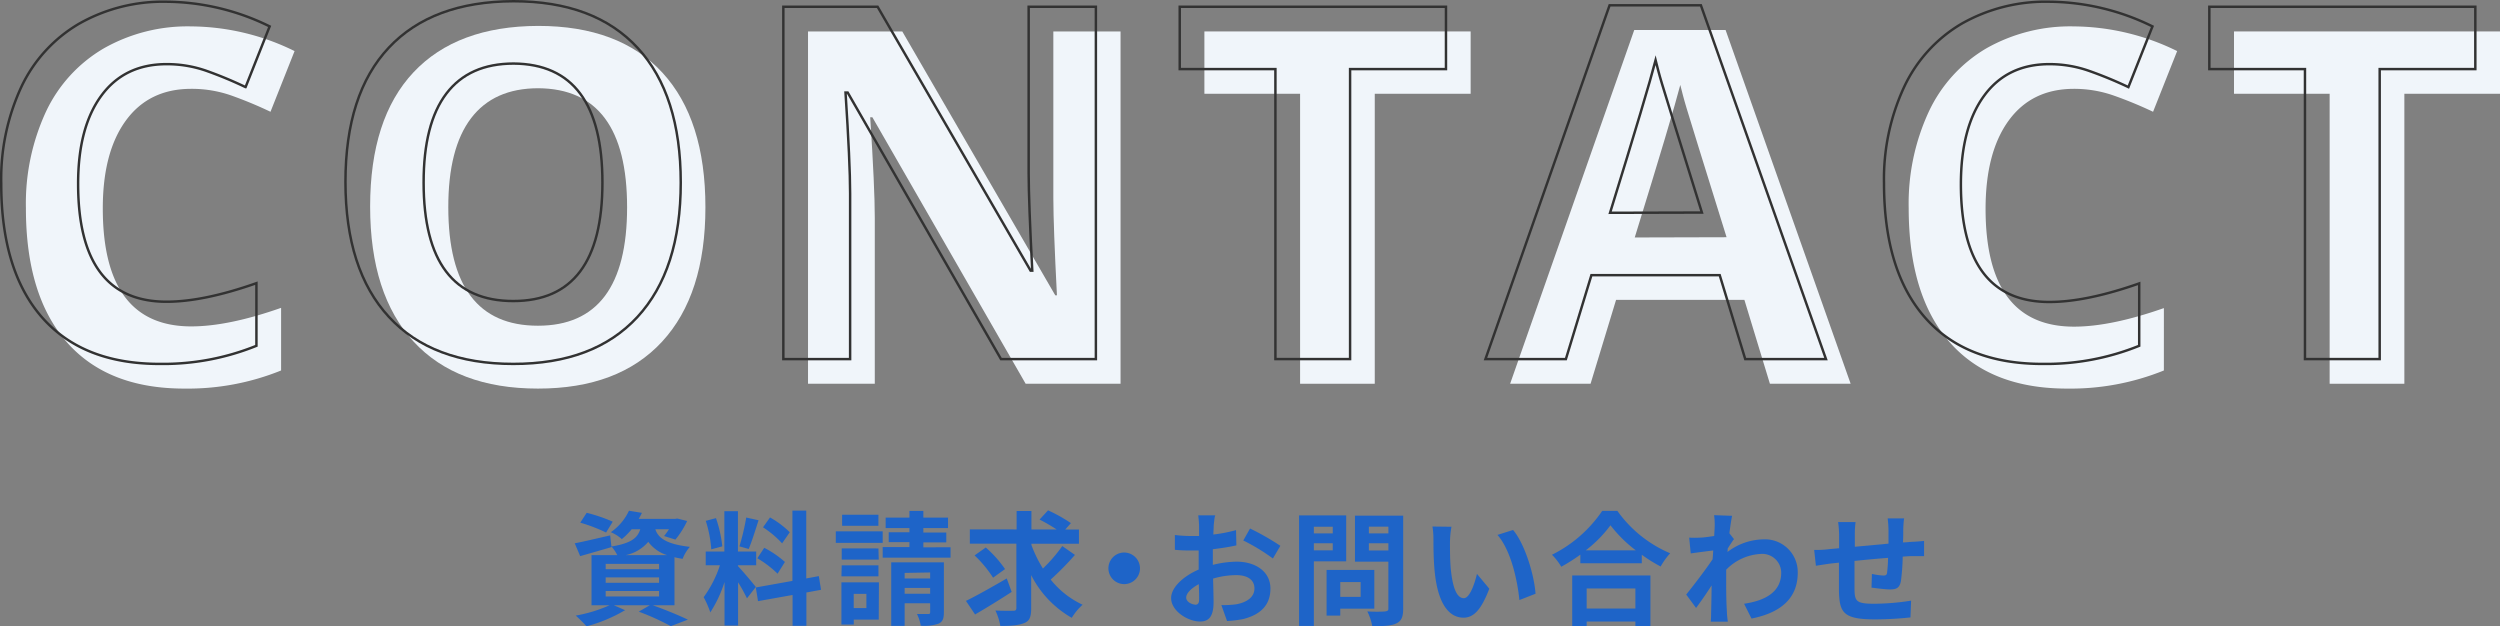 <svg xmlns="http://www.w3.org/2000/svg" viewBox="0 0 506.58 126.91"><rect x="0" y="0" width="506.58" height="126.91" fill="#808080" stroke="none"/><defs><style>.cls-1{fill:#f0f5fa;}.cls-2{fill:none;stroke:#323232;stroke-miterlimit:10;stroke-width:0.5px;}.cls-3{fill:#1e64c8;}</style></defs><g id="レイヤー_2" data-name="レイヤー 2"><g id="レイヤー_1-2" data-name="レイヤー 1"><path class="cls-1" d="M38.75,18q-8.55,0-13.24,6.42T20.83,42.26q0,23.88,17.92,23.88,7.52,0,18.21-3.76V75.07a50.42,50.42,0,0,1-19.63,3.67q-15.57,0-23.83-9.45T5.25,42.16A44.28,44.28,0,0,1,9.3,22.66,29.26,29.26,0,0,1,21,9.82a34.42,34.42,0,0,1,17.8-4.47,48,48,0,0,1,20.89,5l-4.88,12.3a82.31,82.31,0,0,0-8-3.32A24.19,24.19,0,0,0,38.75,18Z"/><path class="cls-1" d="M142.94,42q0,17.73-8.79,27.24T109,78.74q-16.41,0-25.2-9.53T75,41.87Q75,24,83.79,14.65t25.26-9.4q16.45,0,25.17,9.47T142.94,42Zm-52.1,0q0,12,4.54,18T109,66Q127.07,66,127.07,42t-18-24.12q-9,0-13.62,6.08T90.84,42Z"/><path class="cls-1" d="M227.06,77.76H207.83l-31.06-54h-.44q.93,14.29.93,20.41V77.76H163.73V6.37h19.1l31,53.47h.34q-.72-13.92-.73-19.68V6.37h13.62Z"/><path class="cls-1" d="M278.57,77.76H263.44V19H244.05V6.37H298V19H278.57Z"/><path class="cls-1" d="M358.64,77.76l-5.17-17h-26l-5.17,17H306L331.15,6.08h18.51L375,77.76Zm-8.78-29.69Q342.67,25,341.78,22c-.61-2-1-3.61-1.3-4.79q-1.61,6.25-9.23,30.91Z"/><path class="cls-1" d="M420.26,18q-8.55,0-13.23,6.42t-4.69,17.89q0,23.88,17.92,23.88,7.51,0,18.21-3.76V75.07a50.42,50.42,0,0,1-19.63,3.67q-15.57,0-23.82-9.45t-8.26-27.13a44.28,44.28,0,0,1,4.06-19.5A29.24,29.24,0,0,1,402.46,9.82a34.45,34.45,0,0,1,17.8-4.47,48.1,48.1,0,0,1,20.9,5l-4.88,12.3a82.47,82.47,0,0,0-8.06-3.32A24.14,24.14,0,0,0,420.26,18Z"/><path class="cls-1" d="M487.2,77.76H472.06V19H452.68V6.37h53.9V19H487.2Z"/><path class="cls-2" d="M33.75,13q-8.55,0-13.24,6.42T15.83,37.26q0,23.88,17.92,23.88,7.52,0,18.21-3.76V70.07a50.42,50.42,0,0,1-19.63,3.67q-15.57,0-23.83-9.45T.25,37.16A44.28,44.28,0,0,1,4.3,17.66,29.26,29.26,0,0,1,16,4.82,34.42,34.42,0,0,1,33.75.35a48,48,0,0,1,20.89,5l-4.88,12.3a82.31,82.31,0,0,0-8-3.32A24.19,24.19,0,0,0,33.75,13Z"/><path class="cls-2" d="M137.94,37q0,17.73-8.79,27.24T104,73.74q-16.41,0-25.2-9.53T70,36.87Q70,19,78.79,9.65T104.05.25q16.45,0,25.17,9.47T137.94,37Zm-52.1,0q0,12,4.54,18T104,61Q122.07,61,122.07,37t-18-24.12q-9,0-13.62,6.08T85.84,37Z"/><path class="cls-2" d="M222.06,72.76H202.83l-31.06-54h-.44q.93,14.29.93,20.41V72.76H158.73V1.37h19.1l31,53.47h.34q-.72-13.92-.73-19.68V1.37h13.62Z"/><path class="cls-2" d="M273.57,72.76H258.44V14H239.05V1.37H293V14H273.57Z"/><path class="cls-2" d="M353.64,72.76l-5.17-17h-26l-5.17,17H301L326.15,1.08h18.51L370,72.76Zm-8.78-29.69Q337.67,20,336.78,17c-.61-2-1-3.61-1.3-4.79q-1.61,6.25-9.23,30.91Z"/><path class="cls-2" d="M415.26,13q-8.55,0-13.23,6.42t-4.69,17.89q0,23.88,17.92,23.88,7.51,0,18.21-3.76V70.07a50.42,50.42,0,0,1-19.63,3.67q-15.57,0-23.82-9.45t-8.26-27.13a44.28,44.28,0,0,1,4.06-19.5A29.24,29.24,0,0,1,397.46,4.82,34.45,34.45,0,0,1,415.26.35a48.1,48.1,0,0,1,20.9,5l-4.88,12.3a82.47,82.47,0,0,0-8.06-3.32A24.14,24.14,0,0,0,415.26,13Z"/><path class="cls-2" d="M482.2,72.76H467.06V14H447.68V1.37h53.9V14H482.2Z"/><path class="cls-3" d="M132.25,122.64c2.55.9,5.43,2.1,7.13,2.92l-3.45,1.32a50.1,50.1,0,0,0-6.5-2.94l2.25-1.3h-7.3l2.28,1a31.12,31.12,0,0,1-7.8,3.27c-.53-.57-1.58-1.65-2.2-2.17a29.31,29.31,0,0,0,6.87-2.1h-3.67V112.49h5.22a7.49,7.49,0,0,0-1.17-1.73l0,.1c-2.15.63-4.47,1.3-6.35,1.83l-1.1-2.6c1.85-.35,4.53-1,7.18-1.6l.25,2.25c4-.65,5.3-1.73,5.85-3.5H128a14,14,0,0,1-2,2,8,8,0,0,0-2.23-1.4,10.87,10.87,0,0,0,3.68-4.35l2.62.43a11.91,11.91,0,0,1-.65,1.22h7.37l.45-.07,2,.5a17.64,17.64,0,0,1-2.38,3.77l-2.3-.72a16.82,16.82,0,0,0,1-1.38h-2.77c.52,1.6,1.94,3,7,3.57a8.14,8.14,0,0,0-1.47,2.43c-.6-.1-1.15-.2-1.65-.33v9.73Zm-9.44-14.73a32.57,32.57,0,0,0-5.23-2l1.3-2a32.58,32.58,0,0,1,5.28,1.8Zm-.08,7.43h10.82v-1.08H122.73Zm0,2.75h10.82V117H122.73Zm0,2.77h10.82v-1.1H122.73Zm12.45-8.37a7.5,7.5,0,0,1-3.82-2.7,8.14,8.14,0,0,1-4.58,2.7Z"/><path class="cls-3" d="M151.36,121.24a35.68,35.68,0,0,0-1.8-3.25v8.77h-2.75v-8.82a25.56,25.56,0,0,1-2.88,6.15,17.88,17.88,0,0,0-1.35-3.08,23,23,0,0,0,3.3-6.47H143v-2.78h3.78v-8.17h2.75v8.17h3.7v2.78h-3.7v.17c.72.73,3.1,3.53,3.62,4.23Zm-7.23-9.93a24.92,24.92,0,0,0-1.12-5.77l2.07-.55a25.32,25.32,0,0,1,1.28,5.72Zm9.58-5.89c-.65,2-1.38,4.37-2,5.82l-1.88-.53a47,47,0,0,0,1.38-5.84Zm9.69,14.64v6.75h-2.8v-6.25l-7,1.25-.45-2.77,7.42-1.33V103.47h2.8v13.74l2.55-.47.45,2.77ZM154.86,111a20.3,20.3,0,0,1,4.19,2.87l-1.49,2.38a21.3,21.3,0,0,0-4.1-3.13Zm3.62-.9a19.72,19.72,0,0,0-3.87-3.25l1.42-2a18.5,18.5,0,0,1,4,3Z"/><path class="cls-3" d="M178.86,110h-9.5v-2.34h9.5Zm-.8,15.55H173v1h-2.5V118h7.6Zm0-12.15h-7.5v-2.27H178Zm-7.5,1.15H178v2.23h-7.5Zm7.43-8h-7.35v-2.25H178Zm-5,13.79v2.88h2.57v-2.88Zm19.62-9.45V113H178.86v-2.15h5.42v-1h-4.2v-2h4.2V107h-4.82v-2.12h4.82v-1.35h2.82v1.35h5V107h-5v.91h4.65v2H187.1v1Zm-1.35,13.2c0,1.25-.23,1.9-1.08,2.28a8.87,8.87,0,0,1-3.6.42,8.66,8.66,0,0,0-.77-2.37c.93,0,1.95,0,2.27,0s.4-.1.4-.38v-1.8h-5.17v4.58h-2.72V113.94h10.67Zm-7.95-8v1.12h5.17V116Zm5.17,4.22v-1.17h-5.17v1.17Z"/><path class="cls-3" d="M205,119.94c-2.47,1.6-5.25,3.32-7.42,4.57l-1.85-2.75c2.07-1,5.3-2.82,8.27-4.55Zm12.82-7.5a59,59,0,0,1-4.92,5,18.12,18.12,0,0,0,6.47,5.1,12.08,12.08,0,0,0-2.2,2.65,20.77,20.77,0,0,1-8.22-8.65v6.7c0,1.75-.32,2.57-1.37,3s-2.65.62-4.88.59a12.21,12.21,0,0,0-1-3.12c1.52.08,3.1.05,3.6.05s.65-.15.65-.6v-13h-9.43v-2.88H206v-3.74h3v3.74h5.1a34.46,34.46,0,0,0-3.45-2l1.72-1.87A31.71,31.71,0,0,1,217,106l-1.15,1.3h2.78v2.88H209v.25a25.38,25.38,0,0,0,2.33,4.77,31.41,31.41,0,0,0,3.92-4.55Zm-16.59,4.62a24.41,24.41,0,0,0-3.75-4.52l2.27-1.6a23.37,23.37,0,0,1,3.9,4.37Z"/><path class="cls-3" d="M231,115.16a3.2,3.2,0,1,1-3.2-3.2A3.22,3.22,0,0,1,231,115.16Z"/><path class="cls-3" d="M245.93,106.54c0,.55-.05,1.15-.07,1.77a30.06,30.06,0,0,0,4.6-.89l.07,3.09c-1.42.33-3.15.58-4.77.78,0,.75,0,1.52,0,2.25v.92a21,21,0,0,1,4.8-.65c3.85,0,6.87,2,6.87,5.45,0,2.95-1.55,5.18-5.52,6.18a23.65,23.65,0,0,1-3.27.4l-1.15-3.23a19.23,19.23,0,0,0,3.07-.17c2-.38,3.63-1.38,3.63-3.2s-1.5-2.7-3.68-2.7a16.88,16.88,0,0,0-4.7.7c.05,2,.1,3.92.1,4.77,0,3.1-1.1,3.93-2.75,3.93-2.42,0-5.85-2.1-5.85-4.75,0-2.18,2.5-4.45,5.58-5.78,0-.6,0-1.2,0-1.77v-2.1c-.47,0-.92,0-1.32,0a30.32,30.32,0,0,1-3.5-.13l0-3a26.73,26.73,0,0,0,3.45.2c.45,0,1,0,1.45,0,0-.88,0-1.6,0-2a21.39,21.39,0,0,0-.17-2.19h3.45C246.08,104.82,246,105.89,245.93,106.54Zm-3.75,16c.45,0,.8-.2.8-1.05,0-.62,0-1.77-.07-3.12-1.53.82-2.55,1.85-2.55,2.72S241.53,122.51,242.18,122.51Zm17.25-11.92-1.5,2.55a39.32,39.32,0,0,0-6-3.65l1.37-2.43A52.94,52.94,0,0,1,259.43,110.59Z"/><path class="cls-3" d="M266.23,113.74v13.09h-3V104.44h9.55v9.3Zm0-7v1.35h3.83v-1.35Zm3.83,4.78v-1.43h-3.83v1.43Zm1.52,11.82v1.4h-2.77v-9.25h9.67v7.85Zm0-5.4v3h4.13v-3Zm12.75,5.38c0,1.65-.33,2.5-1.38,3s-2.6.57-4.89.57a10.84,10.84,0,0,0-1-3c1.44.1,3.15.07,3.62,0s.65-.15.65-.6v-9.48h-6.77v-9.32h9.77Zm-6.95-16.6v1.37h3.95v-1.37Zm3.95,4.82v-1.45h-3.95v1.45Z"/><path class="cls-3" d="M293.81,109.84c0,1.62,0,3.5.15,5.3.35,3.6,1.1,6.07,2.67,6.07,1.18,0,2.18-2.92,2.65-4.92l2.5,3c-1.65,4.35-3.22,5.87-5.22,5.87-2.75,0-5.13-2.47-5.83-9.17-.25-2.3-.27-5.23-.27-6.75a15.16,15.16,0,0,0-.2-2.55l3.85.05A19.6,19.6,0,0,0,293.81,109.84Zm17.34,10.47-3.27,1.28c-.4-4-1.72-10.1-4.45-13.2l3.17-1C309,110.24,310.88,116.49,311.15,120.31Z"/><path class="cls-3" d="M327.73,103.52a25.13,25.13,0,0,0,10.7,8.59,14.59,14.59,0,0,0-1.93,2.68,30.34,30.34,0,0,1-3.82-2.38v1.73H320.23v-1.75a35.51,35.51,0,0,1-3.87,2.45,12.2,12.2,0,0,0-1.88-2.43,26.54,26.54,0,0,0,10.18-8.89Zm-9.15,13.09h15.85v10.25h-3.05v-.92h-9.87v.92h-2.93Zm12.88-5.1a27.11,27.11,0,0,1-5.13-5.07,25.1,25.1,0,0,1-5,5.07Zm-9.95,7.73v4.07h9.87v-4.07Z"/><path class="cls-3" d="M347.33,104.39l3.65.13c-.15.69-.35,2-.55,3.54l.93,1.18c-.35.45-.85,1.27-1.28,1.92,0,.23,0,.48-.05.7a12.31,12.31,0,0,1,7.35-2.57,6.63,6.63,0,0,1,6.9,6.75c0,5-3.18,8.07-9.37,9.3l-1.5-3c4.4-.65,7.55-2.45,7.52-6.35a3.84,3.84,0,0,0-4.07-3.75,10.55,10.55,0,0,0-7.08,3.2c0,.73,0,1.45,0,2.1,0,2,0,4.15.15,6.5,0,.45.1,1.35.18,1.93h-3.45c.05-.56.07-1.45.07-1.85.05-2,.08-3.4.1-5.5-1,1.57-2.27,3.4-3.15,4.57l-2-2.72c1.42-1.75,3.92-5,5.35-7.15.05-.58.1-1.18.12-1.78-1.22.15-3.15.4-4.55.6l-.32-3.2a19.93,19.93,0,0,0,2.17,0c.73,0,1.83-.18,2.9-.33.05-.94.1-1.64.1-1.92A13.31,13.31,0,0,0,347.33,104.39Z"/><path class="cls-3" d="M385.66,107.21c0,1,0,1.88-.06,2.7.68,0,1.3-.1,1.88-.12s1.67-.1,2.4-.18v3.08c-.43,0-1.75,0-2.4,0s-1.2.05-1.93.1a42.91,42.91,0,0,1-.37,5c-.27,1.33-.9,1.65-2.17,1.65-.9,0-2.9-.25-3.78-.37l.08-2.78a12.78,12.78,0,0,0,2.3.33c.5,0,.72-.1.77-.58a26.16,26.16,0,0,0,.2-3c-2.22.17-4.67.4-6.8.62,0,2.3,0,4.6,0,5.68.05,2.45.28,3,4,3a49.53,49.53,0,0,0,7.47-.63l-.13,3.4a70.44,70.44,0,0,1-7.12.4c-6.47,0-7.25-1.35-7.37-5.67,0-1.08,0-3.5,0-5.83l-1.67.18c-.8.1-2.35.35-3,.45l-.35-3.2c.72,0,1.87,0,3.15-.18l1.9-.17v-2.53a20,20,0,0,0-.2-2.77H376a17.19,17.19,0,0,0-.15,2.6c0,.57,0,1.42,0,2.4l6.82-.63v-2.82a22.31,22.31,0,0,0-.17-2.3h3.34C385.75,105.44,385.68,106.54,385.66,107.21Z"/></g></g></svg>